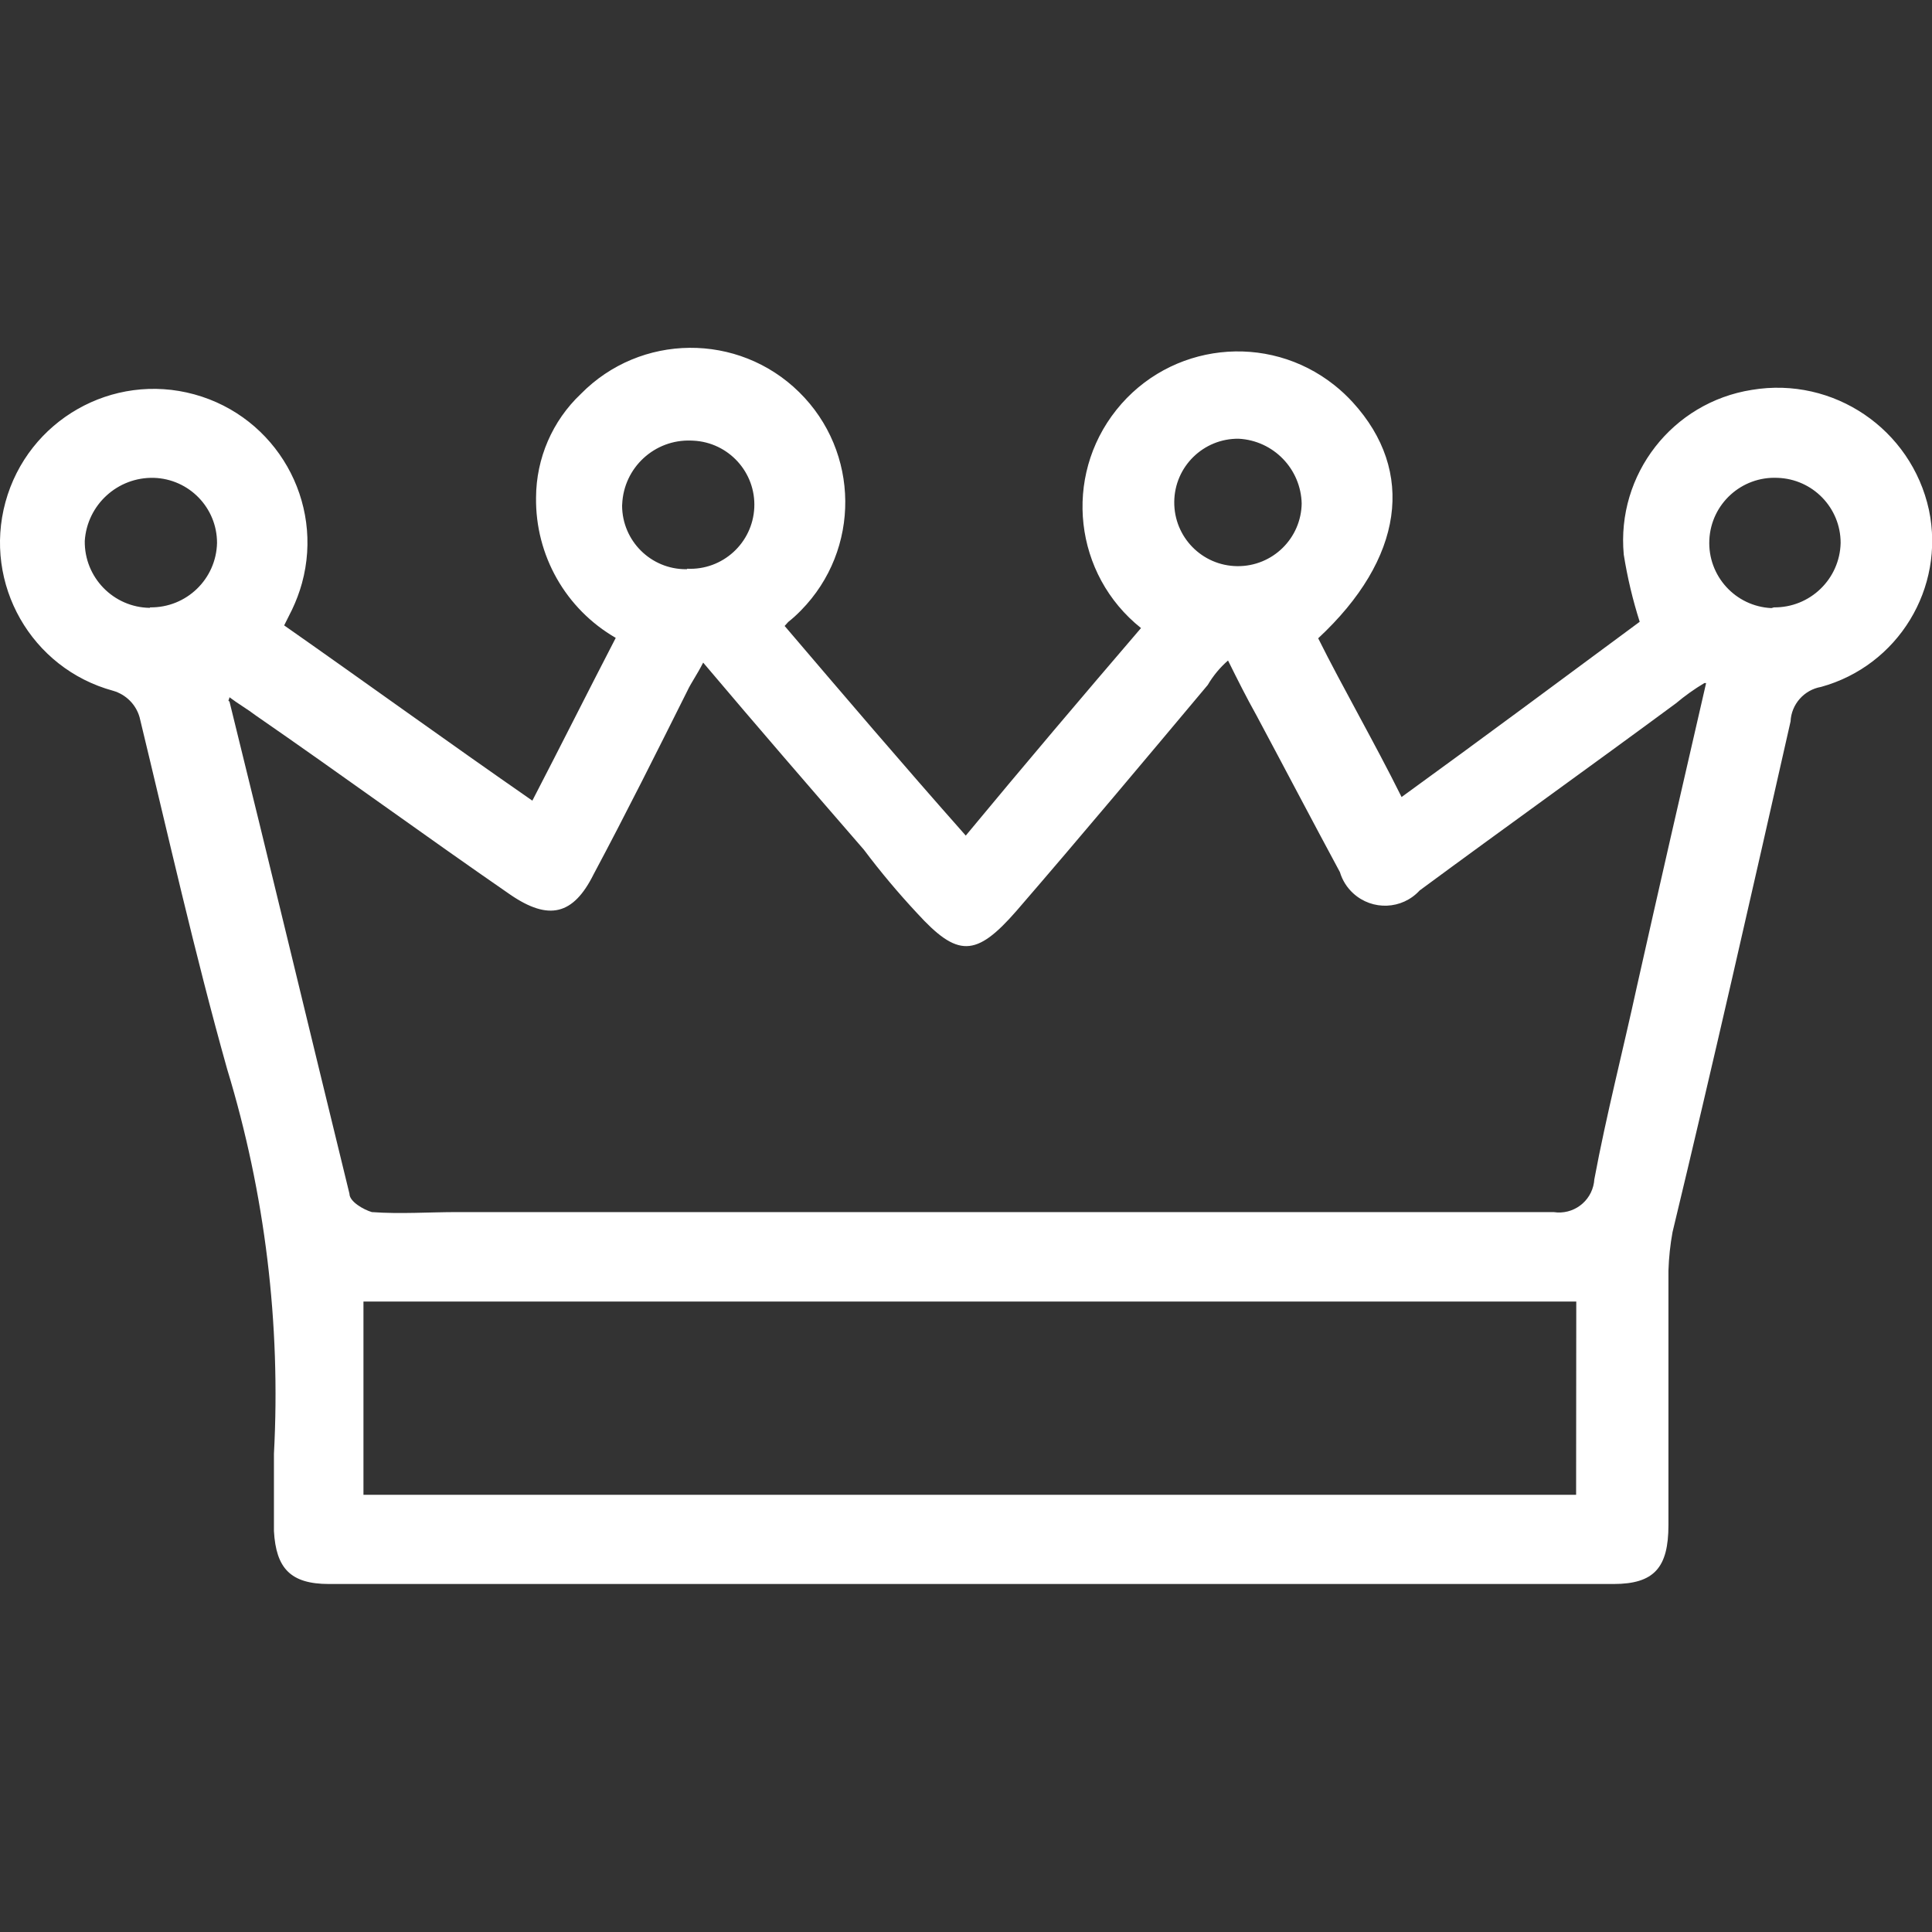 <?xml version="1.0" encoding="UTF-8"?>
<svg id="Layer_1" xmlns="http://www.w3.org/2000/svg" version="1.1" viewBox="0 0 24 24">
  <rect x="0" y="0" width="24" height="24" fill="#333333" stroke="none"/>
  <!-- Generator: Adobe Illustrator 29.0.0, SVG Export Plug-In . SVG Version: 2.1.0 Build 186)  -->
  <defs>
    <style>
      .st0 {
        fill: #fff;
      }

      .st1 {
        fill: none;
      }
    </style>
  </defs>
  <path id="Tracciato_421" class="st0" d="M9.748,7.777c.733.859,1.466,1.719,2.249,2.603.733-.885,1.441-1.719,2.177-2.578-.833-.664-.97-1.877-.306-2.71.664-.833,1.877-.97,2.71-.306.081.064.156.135.226.211.784.859.632,1.946-.429,2.932.151.304.329.632.506.961s.354.657.53,1.011c1.011-.733,1.997-1.466,2.958-2.177-.087-.273-.153-.551-.198-.834-.093-.996.604-1.892,1.592-2.047,1.013-.169,1.98.487,2.199,1.491.204.972-.383,1.935-1.34,2.199-.211.037-.369.215-.379.429-.48,2.123-.961,4.246-1.466,6.343-.029.158-.046.319-.051.48v3.159c0,.53-.177.733-.683.733H4.086c-.48,0-.657-.198-.683-.657v-.961c.086-1.614-.11-3.231-.581-4.777-.405-1.441-.733-2.906-1.088-4.372-.045-.159-.17-.283-.329-.329C.388,8.304-.21,7.253.068,6.236c.279-1.017,1.329-1.616,2.346-1.337,1.017.279,1.616,1.329,1.337,2.346-.031.112-.072.221-.122.326l-.099.198c1.011.708,2.022,1.441,3.083,2.177.354-.683.683-1.34,1.036-2.022-.622-.359-1-1.026-.99-1.744.002-.487.203-.952.556-1.286.742-.755,1.956-.766,2.712-.023.755.742.766,1.956.023,2.712-.05.051-.102.099-.158.143l-.046.051h0ZM21.173,8.485c-.125.074-.243.159-.354.252-1.062.784-2.123,1.542-3.184,2.325-.218.238-.587.253-.825.035-.078-.071-.135-.162-.165-.263-.354-.657-.683-1.286-1.036-1.946-.127-.228-.228-.429-.354-.683-.1.087-.185.19-.252.304-.784.935-1.567,1.87-2.375,2.805-.506.581-.733.581-1.239.026-.233-.25-.452-.511-.657-.784-.657-.758-1.314-1.517-1.997-2.325-.076.151-.151.252-.198.354-.379.758-.758,1.517-1.163,2.276-.252.506-.556.581-1.036.252-1.062-.733-2.098-1.491-3.159-2.224-.099-.076-.228-.151-.329-.228,0,.026-.026.051,0,.051.506,2.047.99,4.069,1.491,6.117,0,.099.177.198.278.228.354.026.708,0,1.062,0h13.619c.24.037.464-.127.501-.367.002-.013.003-.025.004-.038.151-.808.354-1.592.53-2.401.278-1.239.556-2.452.859-3.766h-.023ZM19.581,16.168H4.515v2.401h15.064l.002-2.401h-0ZM8.537,7.065c.439.021.812-.319.833-.758s-.319-.812-.758-.833c-.008-0-.016-.001-.025-.001-.456-.018-.84.337-.858.793-0.0.005-0.0.01-.001.016.002.437.357.79.794.789.004,0,.008,0,.012-0,0,0,.002-.005.002-.005ZM1.865,7.545c.45.006.821-.351.831-.801-0-.437-.347-.794-.784-.808-.45-.012-.83.334-.859.784-.006.453.356.825.808.831l.003-.005h0ZM22.034,7.545c.45.006.821-.351.831-.801-0-.437-.347-.794-.784-.808-.447-.021-.826.324-.847.771s.324.826.771.847c0,0,.029-.008.029-.008ZM16.17,6.258c-.009-.433-.351-.786-.784-.808-.437-.004-.795.346-.799.784s.346.795.784.799c.437.004.795-.346.799-.784v-.016.025h0Z"/>
  <rect id="spacer" class="st1" width="24" height="24"/>
</svg>